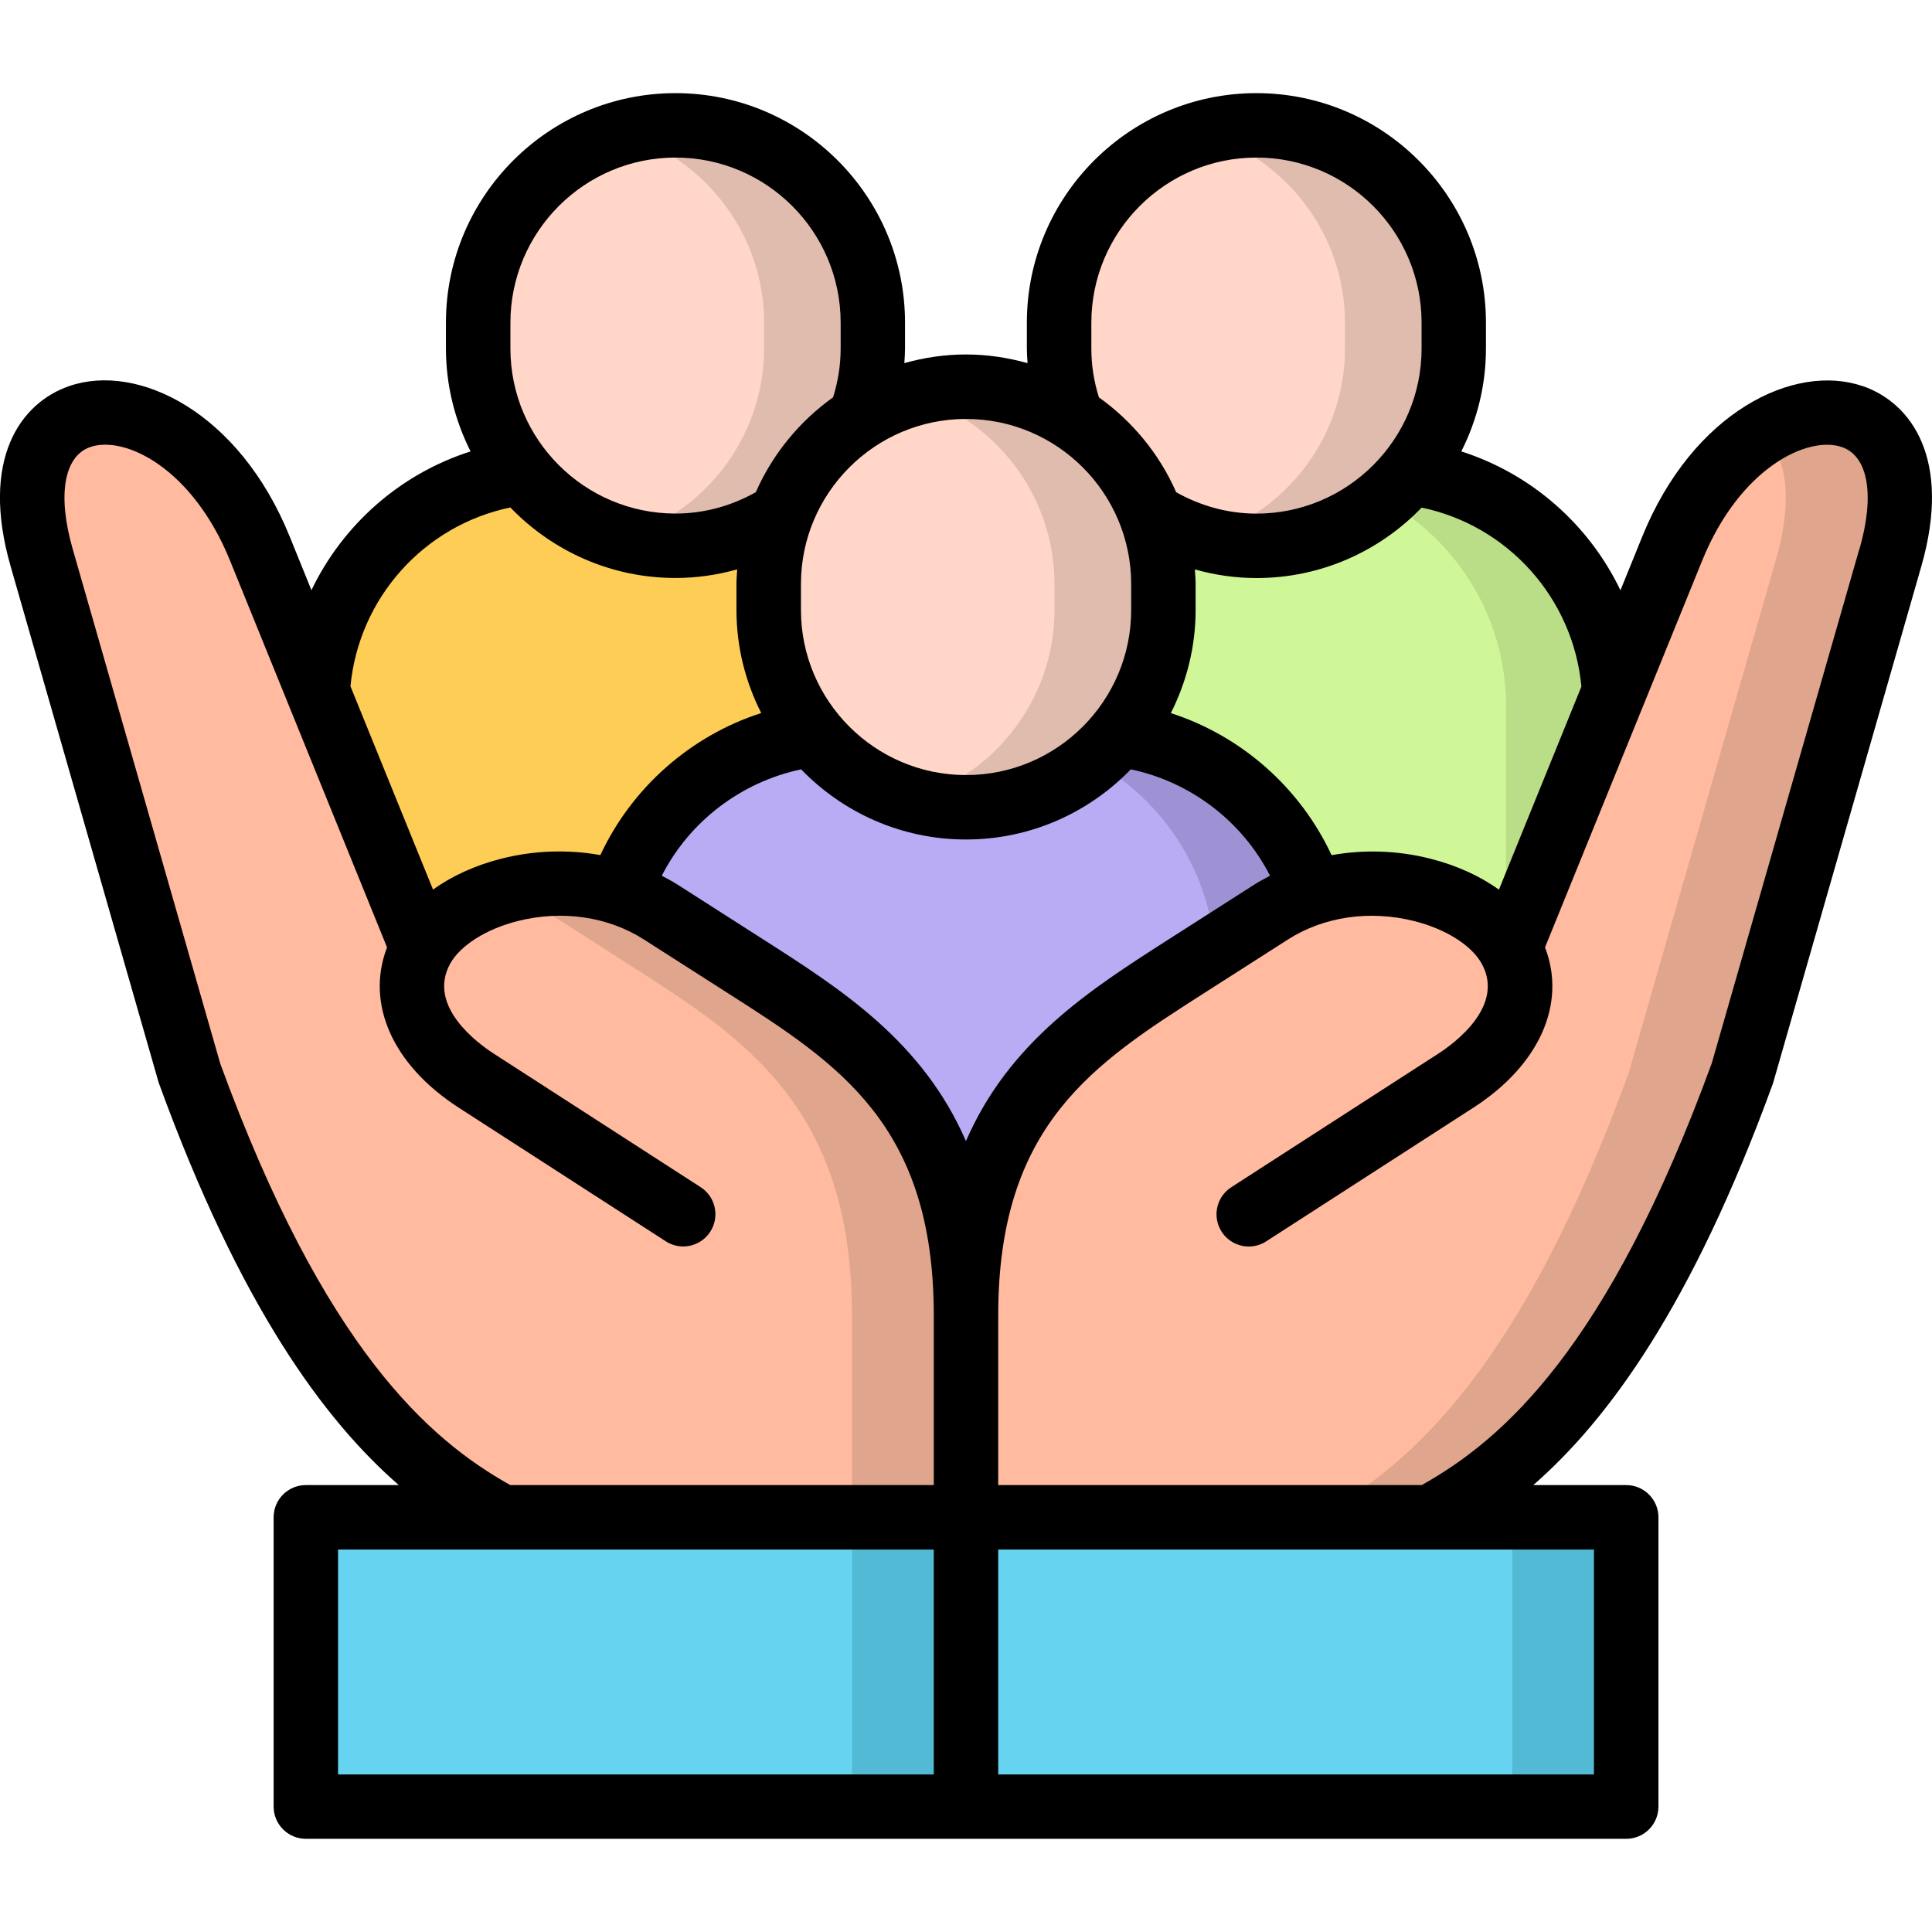 <?xml version="1.0" encoding="UTF-8"?>
<svg id="Layer_2" xmlns="http://www.w3.org/2000/svg" viewBox="0 0 314.28 283.96" width="45" height="45">
  <defs>
    <style>
      .cls-1 {
        fill: #fdcd56;
      }

      .cls-1, .cls-2, .cls-3, .cls-4, .cls-5, .cls-6, .cls-7, .cls-8, .cls-9, .cls-10, .cls-11 {
        fill-rule: evenodd;
      }

      .cls-2 {
        fill: #e0bcaf;
      }

      .cls-3 {
        fill: #ffd6c7;
      }

      .cls-4 {
        fill: #9f92d4;
      }

      .cls-5 {
        fill: #baabf5;
      }

      .cls-6 {
        fill: #e8bb4b;
      }

      .cls-12 {
        fill: #53bad6;
      }

      .cls-7 {
        fill: #e0a58d;
      }

      .cls-8 {
        fill: #bade88;
      }

      .cls-9 {
        fill: #66d4f1;
      }

      .cls-10 {
        fill: #cff797;
      }

      .cls-11 {
        fill: #ffba9f;
      }
    </style>
  </defs>
  <g id="icons">
    <g>
      <path class="cls-1" d="M51.61,99.62v40.42h116.57v-40.42c0-21-17.18-38.16-38.16-38.16h-40.25c-20.98,0-38.16,17.16-38.16,38.16h0Z"/>
      <path class="cls-3" d="M77.79,37.34v4.2c0,7.64,2.71,14.68,7.22,20.21,5.88,7.23,14.87,11.87,24.89,11.87s18.98-4.64,24.89-11.87c4.5-5.53,7.22-12.57,7.22-20.21v-4.2c0-17.65-14.45-32.1-32.1-32.1s-32.1,14.45-32.1,32.1h0Z"/>
      <path class="cls-2" d="M124.29,37.34v4.2c0,7.5-2.61,14.43-6.97,19.91-.07.09-.16.19-.25.3-4.08,5.03-9.65,8.79-16.02,10.63,2.8.82,5.78,1.24,8.84,1.24,10,0,18.98-4.64,24.89-11.87,4.5-5.53,7.22-12.57,7.22-20.21v-4.2c0-17.65-14.45-32.1-32.1-32.1-3.06,0-6.04.44-8.84,1.24,13.38,3.87,23.24,16.27,23.24,30.86h0Z"/>
      <path class="cls-6" d="M130.51,66.1c11.87,6.48,19.97,19.11,19.97,33.52v40.42h17.71v-40.42c0-19.37-14.64-35.5-33.4-37.86-1.28,1.58-2.71,3.03-4.27,4.34h0Z"/>
      <path class="cls-3" d="M172.29,41.54c0,7.64,2.7,14.68,7.22,20.21,5.88,7.23,14.87,11.87,24.89,11.87s18.98-4.64,24.89-11.87c4.5-5.53,7.22-12.57,7.22-20.21v-4.2c0-17.65-14.45-32.1-32.1-32.1s-32.1,14.45-32.1,32.1v4.2Z"/>
      <path class="cls-10" d="M146.11,99.62v40.42h116.57v-40.42c0-19.37-14.64-35.5-33.4-37.86-5.9,7.23-14.89,11.87-24.89,11.87s-19-4.64-24.89-11.87c-18.77,2.36-33.4,18.49-33.4,37.86h0Z"/>
      <path class="cls-8" d="M225.01,66.1c11.87,6.48,19.97,19.11,19.97,33.52v40.42h17.71v-40.42c0-19.37-14.64-35.5-33.4-37.86-1.3,1.58-2.71,3.03-4.27,4.34h0Z"/>
      <path class="cls-2" d="M195.53,6.48c13.4,3.87,23.26,16.27,23.26,30.86v4.2c0,7.5-2.61,14.43-6.97,19.91-.09.09-.16.19-.25.3-4.08,5.03-9.67,8.79-16.04,10.63,2.82.82,5.8,1.24,8.86,1.24,7.83,0,15.03-2.84,20.61-7.53,1.56-1.31,2.98-2.77,4.27-4.34,4.5-5.53,7.22-12.57,7.22-20.21v-4.2c0-17.65-14.45-32.1-32.1-32.1-3.06,0-6.04.44-8.86,1.24h0Z"/>
      <path class="cls-5" d="M98.86,142.14v40.42h116.57v-40.42c0-21-17.18-38.16-38.16-38.16h-40.25c-21,0-38.16,17.16-38.16,38.16h0Z"/>
      <path class="cls-3" d="M157.14,47.76c-17.65,0-32.1,14.45-32.1,32.1v4.2c0,7.64,2.7,14.68,7.22,20.21,5.88,7.23,14.87,11.89,24.89,11.89s18.98-4.66,24.89-11.89c4.5-5.53,7.22-12.57,7.22-20.21v-4.2c0-17.65-14.45-32.1-32.1-32.1h0Z"/>
      <path class="cls-2" d="M148.3,49c13.38,3.87,23.24,16.27,23.24,30.86v4.2c0,7.5-2.61,14.43-6.97,19.91-.07.11-.16.19-.25.3-4.08,5.03-9.67,8.79-16.02,10.63,2.8.82,5.78,1.26,8.84,1.26,10,0,18.98-4.66,24.89-11.89,4.5-5.53,7.22-12.57,7.22-20.21v-4.2c0-17.65-14.45-32.1-32.1-32.1-3.06,0-6.04.44-8.84,1.24h0Z"/>
      <path class="cls-4" d="M177.76,108.62c11.87,6.5,19.97,19.11,19.97,33.52v40.42h17.71v-40.42c0-19.37-14.64-35.5-33.4-37.86-1.3,1.58-2.71,3.03-4.27,4.34h0Z"/>
      <path class="cls-11" d="M157.14,198.83v32.84h75.5c16.34-8.79,33.85-25.76,50.81-72.26l24.06-83.87c1.05-3.64,1.52-6.87,1.52-9.67v-.05c-.04-20.88-26.27-18.21-37.01,8.23l-26.41,65.01c-5.24-9.46-24.68-14.92-38.93-5.8l-12.4,7.93c-18.74,12-37.15,22.98-37.15,57.64h0Z"/>
      <polygon class="cls-9" points="157.14 278.73 264.53 278.73 264.53 231.67 232.64 231.67 157.14 231.67 157.14 278.73"/>
      <rect class="cls-12" x="245.99" y="231.67" width="18.55" height="47.06"/>
      <path class="cls-7" d="M232.64,231.67c16.34-8.79,33.85-25.76,50.81-72.26l24.06-83.87c1.05-3.64,1.52-6.87,1.52-9.67v-.05c-.02-13.71-11.33-17.27-22.15-10.61,2.24,2.31,3.61,5.85,3.63,10.61v.05c-.02,2.8-.49,6.02-1.52,9.67l-24.06,83.87c-16.95,46.5-34.47,63.47-50.82,72.26h18.55Z"/>
      <path class="cls-11" d="M157.14,198.83v32.84h-75.5c-16.34-8.79-33.87-25.76-50.82-72.26L6.77,75.54c-1.05-3.64-1.52-6.87-1.52-9.67v-.05c.02-20.88,26.27-18.21,37.01,8.23l26.39,65.01c5.25-9.46,24.68-14.92,38.93-5.8l12.4,7.93c18.76,12,37.16,22.98,37.16,57.64h0Z"/>
      <polygon class="cls-9" points="49.75 278.73 157.14 278.73 157.14 231.67 125.25 231.67 49.75 231.67 49.75 278.73"/>
      <rect class="cls-12" x="138.6" y="231.67" width="18.55" height="47.06"/>
      <path class="cls-7" d="M101.45,141.19c15.45,9.88,30.65,19.07,35.53,41.37,1.05,4.78,1.61,10.16,1.61,16.27v32.84h18.55v-32.84c0-6.11-.58-11.49-1.63-16.27-4.89-22.29-20.09-31.49-35.53-41.37l-1.8-1.16-10.6-6.78c-2.12-1.37-4.38-2.42-6.67-3.15-6.46-2.1-13.33-1.91-19.16-.19,2.52.75,4.97,1.86,7.3,3.35l9.98,6.37.6.4,1.82,1.16Z"/>
      <path d="M303.03,47.66c-11.17-3.85-27.64,4.21-35.86,24.41l-3.57,8.79c-5.11-10.65-14.42-18.92-25.89-22.59,2.55-5.04,4.01-10.72,4.01-16.74v-4.2c0-20.59-16.75-37.34-37.34-37.34s-37.34,16.75-37.34,37.34v4.2c0,.8.06,1.59.11,2.38-3.19-.89-6.54-1.41-10.02-1.41s-6.83.51-10.02,1.41c.05-.79.11-1.59.11-2.38v-4.2c0-20.59-16.75-37.34-37.34-37.34s-37.34,16.75-37.34,37.34v4.2c0,6.02,1.47,11.7,4.01,16.74-11.47,3.66-20.78,11.93-25.89,22.57l-3.56-8.78c-8.21-20.2-24.68-28.28-35.86-24.41-7.88,2.72-14.52,11.86-9.51,29.32l24.05,83.87c.03.12.08.24.12.35,13.17,36.13,26.81,54.63,38.97,65.23h-15.12c-2.89,0-5.24,2.34-5.24,5.24v47.06c0,2.89,2.35,5.24,5.24,5.24h214.79c2.89,0,5.24-2.34,5.24-5.24v-47.06c0-2.89-2.35-5.24-5.24-5.24h-15.12c12.15-10.6,25.78-29.1,38.95-65.23.04-.11.08-.23.11-.35l24.06-83.87c5.01-17.46-1.63-26.59-9.51-29.32ZM257.25,96.52l-13.42,33.04c-3.09-2.22-6.9-3.96-11.17-5.04-5.36-1.36-10.84-1.5-16.05-.57-5.13-11.01-14.69-19.41-26.15-23.11,2.55-5.05,4.03-10.74,4.03-16.77v-4.2c0-.81-.07-1.6-.12-2.4,3.25.91,6.61,1.4,10.03,1.4,10.55,0,20.07-4.41,26.86-11.46,14.04,2.93,24.64,14.72,25.99,29.12ZM157.14,121.4c10.52,0,20.02-4.39,26.81-11.41,9.75,2.06,18.13,8.45,22.65,17.31-.93.48-1.85.98-2.74,1.55l-13.65,8.73c-12.87,8.23-26.02,16.65-33.08,32.88-7.06-16.23-20.23-24.67-33.11-32.89l-13.63-8.72c-.89-.57-1.81-1.07-2.74-1.55,4.52-8.86,12.91-15.25,22.67-17.31,6.79,7.02,16.29,11.41,26.81,11.41ZM177.53,41.54v-4.2c0-14.81,12.05-26.87,26.86-26.87s26.86,12.05,26.86,26.87v4.2c0,14.8-12.05,26.85-26.86,26.85-4.61,0-9.08-1.24-13.06-3.48-2.73-6.22-7.11-11.53-12.57-15.43-.8-2.55-1.23-5.2-1.23-7.93ZM184.01,79.86v4.2c0,14.81-12.05,26.86-26.86,26.86s-26.86-12.05-26.86-26.86v-4.2c0-14.81,12.05-26.87,26.86-26.87s26.86,12.05,26.86,26.87ZM83.03,37.34c0-14.81,12.05-26.87,26.86-26.87s26.86,12.05,26.86,26.87v4.2c0,2.69-.43,5.35-1.23,7.93-5.46,3.9-9.84,9.22-12.57,15.43-3.98,2.25-8.45,3.48-13.06,3.48-14.81,0-26.86-12.04-26.86-26.85v-4.2ZM83.03,67.4c6.8,7.05,16.32,11.46,26.86,11.46,3.42,0,6.79-.49,10.03-1.4-.05.8-.12,1.59-.12,2.4v4.2c0,6.04,1.47,11.72,4.03,16.77-11.47,3.7-21.04,12.11-26.17,23.11-5.2-.93-10.67-.78-16.02.56-4.28,1.08-8.1,2.82-11.2,5.05l-13.43-33.07c1.37-14.39,11.97-26.17,26.01-29.09ZM35.81,157.79L11.81,74.09c-2.5-8.72-1.4-15.05,2.87-16.53,5.61-1.93,16.61,3.4,22.73,18.45l25.55,62.94c-3.5,9.1.85,19.09,11.64,26.06l33.7,21.75c.88.57,1.86.84,2.84.84,1.72,0,3.4-.85,4.4-2.4,1.57-2.43.87-5.67-1.56-7.24l-33.7-21.75c-2.61-1.69-10.84-7.73-7.05-14.61,0,0,0,0,0,0,1.66-2.98,5.87-5.64,10.98-6.93,7.22-1.83,14.72-.73,20.54,3l13.64,8.72c17.98,11.48,33.51,21.4,33.51,52.43v27.6h-68.89c-13.2-7.38-30.25-22.22-47.21-68.64ZM54.99,236.91h26.64s0,0,.01,0c0,0,0,0,.01,0h70.25v36.58H54.99v-36.58ZM259.3,273.49h-96.92v-36.58h70.25s0,0,.01,0c0,0,0,0,.01,0h26.64v36.58ZM302.48,74.09l-24.02,83.69c-16.96,46.43-34,61.26-47.19,68.64h-68.89v-27.6c0-31.02,15.52-40.94,33.48-52.42l13.65-8.73c5.84-3.74,13.34-4.82,20.57-2.99,5.11,1.29,9.31,3.94,10.95,6.92,0,0,0,0,0,0h0c3.81,6.88-4.42,12.93-7.03,14.62l-33.71,21.75c-2.43,1.57-3.13,4.81-1.56,7.24,1,1.55,2.69,2.4,4.41,2.4.98,0,1.96-.27,2.84-.84l33.72-21.76c10.8-6.98,15.14-16.97,11.63-26.06l25.57-62.93c6.12-15.05,17.15-20.38,22.73-18.45,4.27,1.47,5.37,7.81,2.87,16.53Z"/>
    </g>
  </g>
</svg>